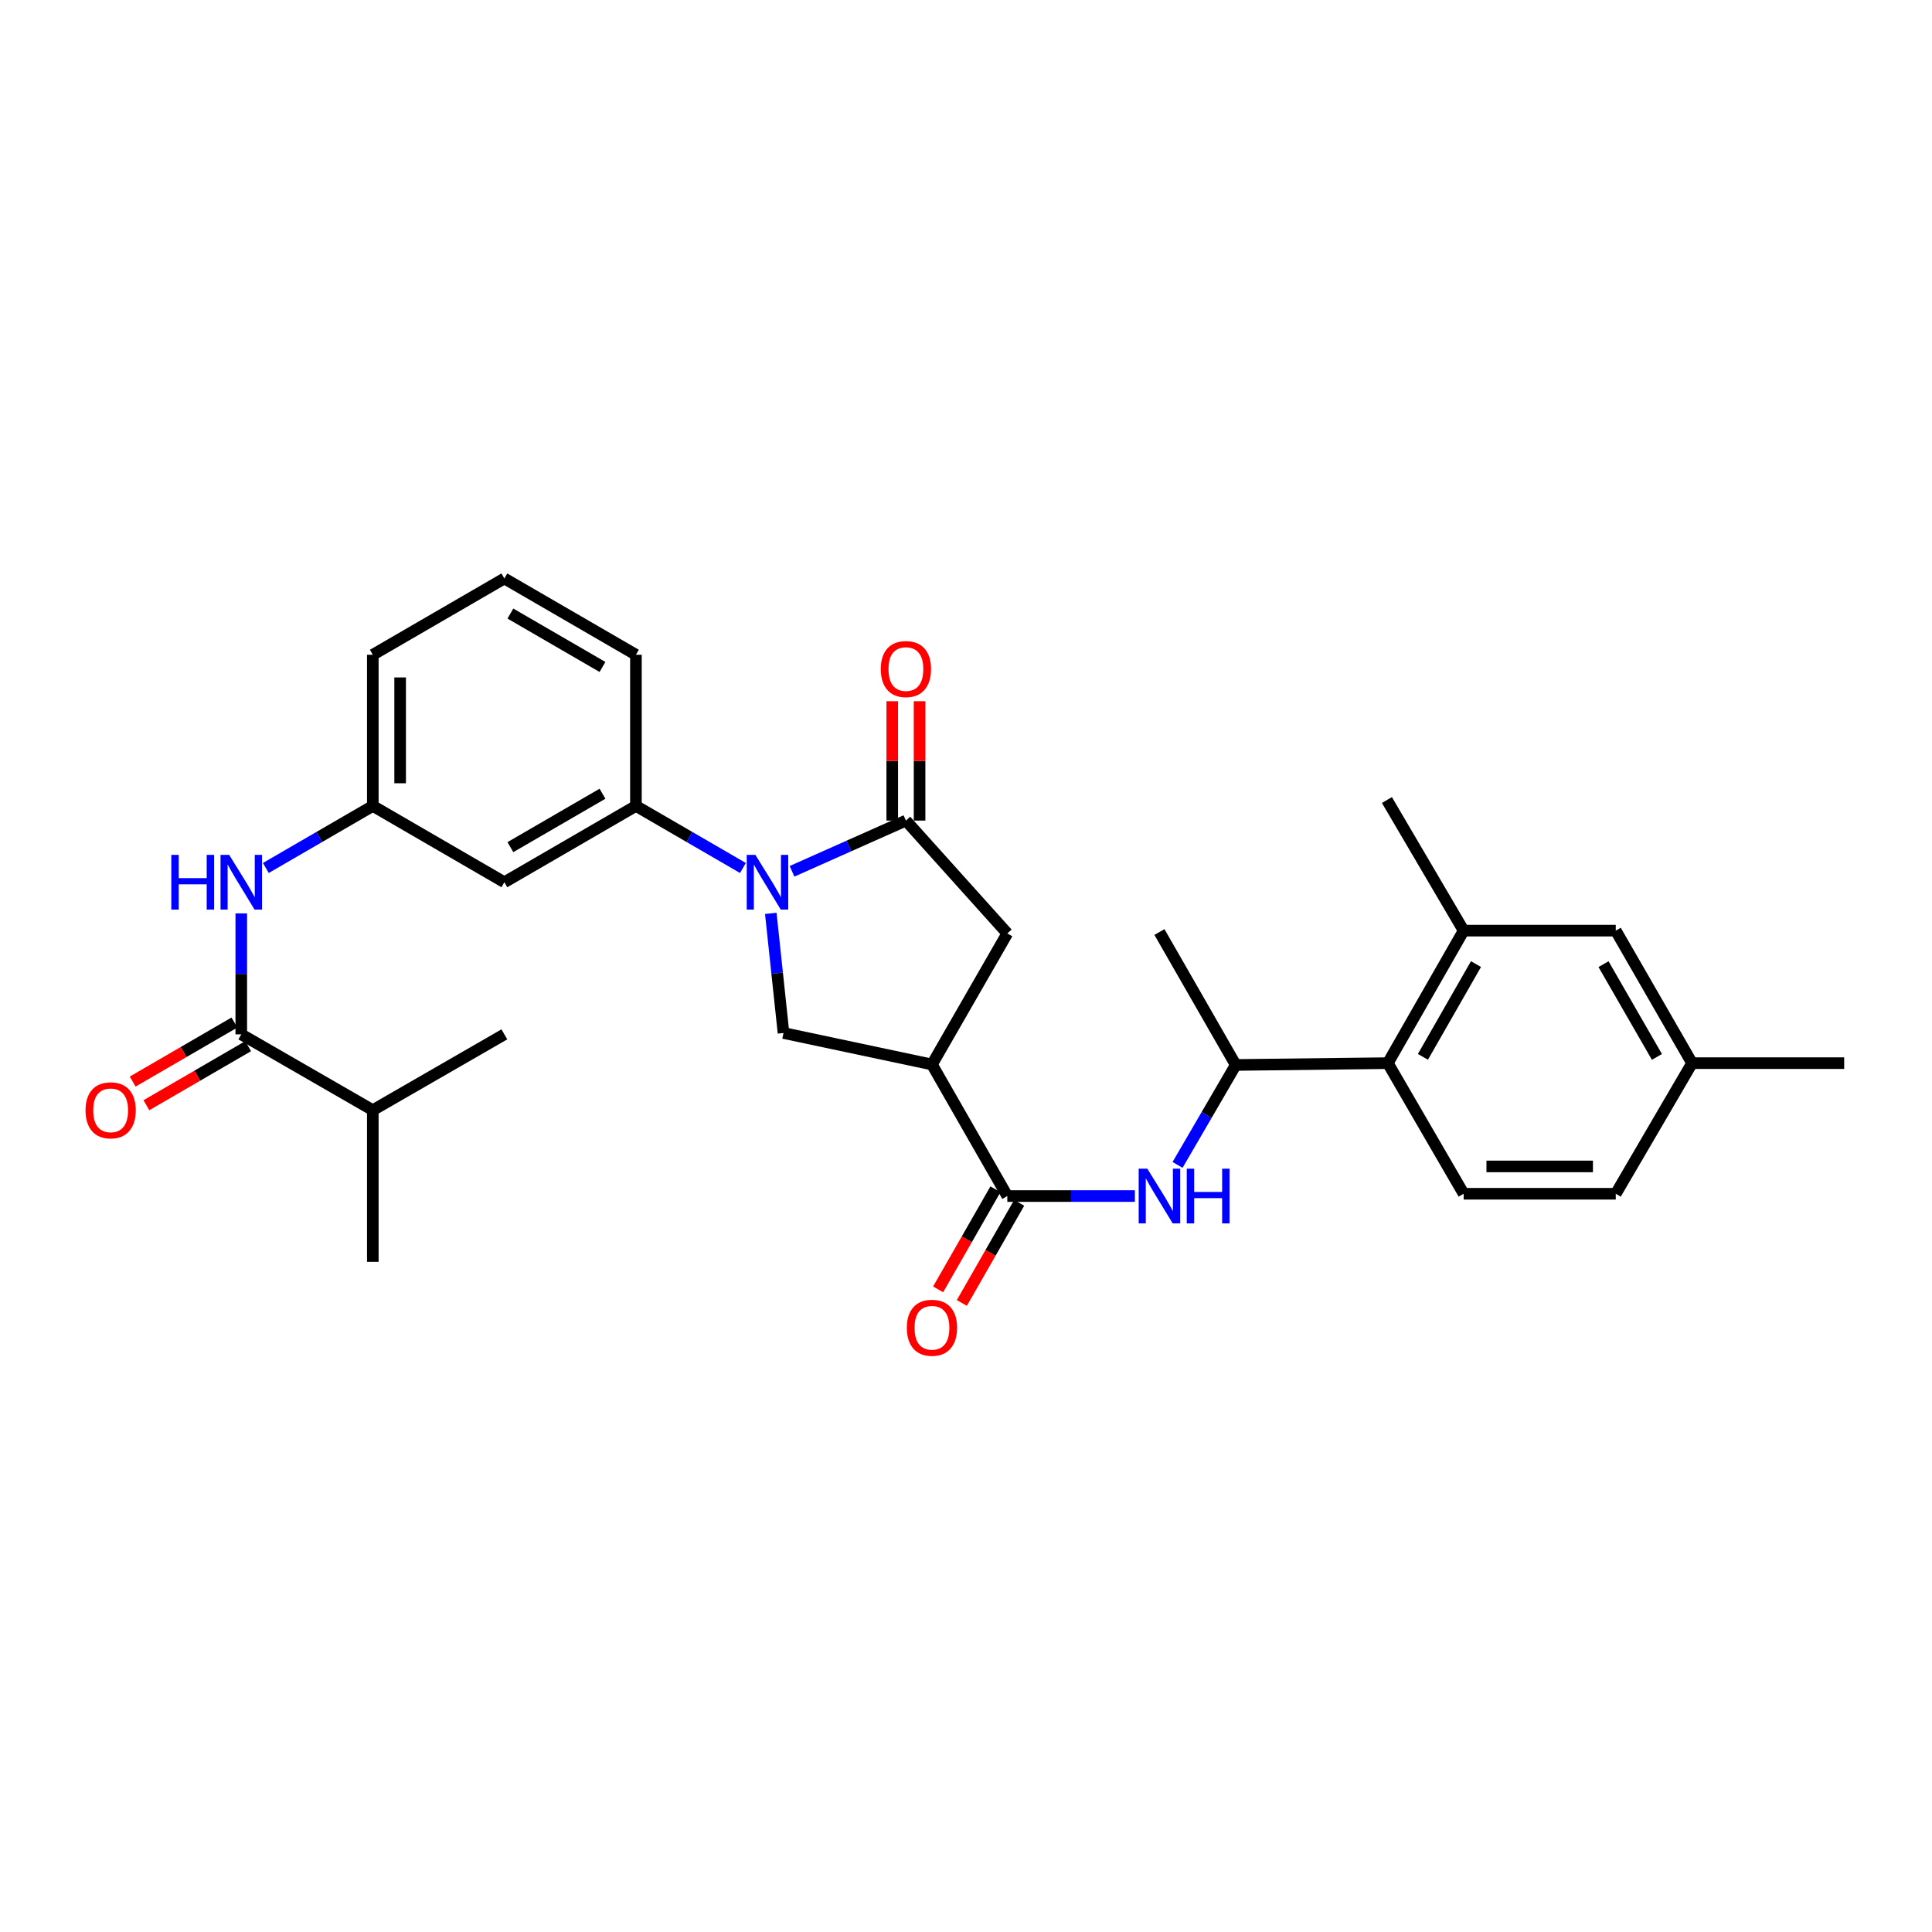 <?xml version='1.0' encoding='iso-8859-1'?>
<svg version='1.1' baseProfile='full'
              xmlns='http://www.w3.org/2000/svg'
                      xmlns:rdkit='http://www.rdkit.org/xml'
                      xmlns:xlink='http://www.w3.org/1999/xlink'
                  xml:space='preserve'
width='1000px' height='1000px' viewBox='0 0 1000 1000'>
<!-- END OF HEADER -->
<rect style='opacity:1.0;fill:#FFFFFF;stroke:none' width='1000' height='1000' x='0' y='0'> </rect>
<path class='bond-0' d='M 409.951,450.987 L 439.424,437.86' style='fill:none;fill-rule:evenodd;stroke:#0000FF;stroke-width:6px;stroke-linecap:butt;stroke-linejoin:miter;stroke-opacity:1' />
<path class='bond-0' d='M 439.424,437.86 L 468.898,424.733' style='fill:none;fill-rule:evenodd;stroke:#000000;stroke-width:6px;stroke-linecap:butt;stroke-linejoin:miter;stroke-opacity:1' />
<path class='bond-3' d='M 398.963,472.765 L 402.253,503.723' style='fill:none;fill-rule:evenodd;stroke:#0000FF;stroke-width:6px;stroke-linecap:butt;stroke-linejoin:miter;stroke-opacity:1' />
<path class='bond-3' d='M 402.253,503.723 L 405.542,534.68' style='fill:none;fill-rule:evenodd;stroke:#000000;stroke-width:6px;stroke-linecap:butt;stroke-linejoin:miter;stroke-opacity:1' />
<path class='bond-5' d='M 384.542,449.273 L 356.849,433.211' style='fill:none;fill-rule:evenodd;stroke:#0000FF;stroke-width:6px;stroke-linecap:butt;stroke-linejoin:miter;stroke-opacity:1' />
<path class='bond-5' d='M 356.849,433.211 L 329.155,417.149' style='fill:none;fill-rule:evenodd;stroke:#000000;stroke-width:6px;stroke-linecap:butt;stroke-linejoin:miter;stroke-opacity:1' />
<path class='bond-7' d='M 468.898,424.733 L 521.384,483.13' style='fill:none;fill-rule:evenodd;stroke:#000000;stroke-width:6px;stroke-linecap:butt;stroke-linejoin:miter;stroke-opacity:1' />
<path class='bond-14' d='M 475.971,424.733 L 475.971,393.84' style='fill:none;fill-rule:evenodd;stroke:#000000;stroke-width:6px;stroke-linecap:butt;stroke-linejoin:miter;stroke-opacity:1' />
<path class='bond-14' d='M 475.971,393.84 L 475.971,362.947' style='fill:none;fill-rule:evenodd;stroke:#FF0000;stroke-width:6px;stroke-linecap:butt;stroke-linejoin:miter;stroke-opacity:1' />
<path class='bond-14' d='M 461.824,424.733 L 461.824,393.84' style='fill:none;fill-rule:evenodd;stroke:#000000;stroke-width:6px;stroke-linecap:butt;stroke-linejoin:miter;stroke-opacity:1' />
<path class='bond-14' d='M 461.824,393.84 L 461.824,362.947' style='fill:none;fill-rule:evenodd;stroke:#FF0000;stroke-width:6px;stroke-linecap:butt;stroke-linejoin:miter;stroke-opacity:1' />
<path class='bond-1' d='M 482.385,550.981 L 405.542,534.68' style='fill:none;fill-rule:evenodd;stroke:#000000;stroke-width:6px;stroke-linecap:butt;stroke-linejoin:miter;stroke-opacity:1' />
<path class='bond-2' d='M 482.385,550.981 L 521.384,619.076' style='fill:none;fill-rule:evenodd;stroke:#000000;stroke-width:6px;stroke-linecap:butt;stroke-linejoin:miter;stroke-opacity:1' />
<path class='bond-30' d='M 482.385,550.981 L 521.384,483.13' style='fill:none;fill-rule:evenodd;stroke:#000000;stroke-width:6px;stroke-linecap:butt;stroke-linejoin:miter;stroke-opacity:1' />
<path class='bond-4' d='M 521.384,619.076 L 554.398,619.076' style='fill:none;fill-rule:evenodd;stroke:#000000;stroke-width:6px;stroke-linecap:butt;stroke-linejoin:miter;stroke-opacity:1' />
<path class='bond-4' d='M 554.398,619.076 L 587.412,619.076' style='fill:none;fill-rule:evenodd;stroke:#0000FF;stroke-width:6px;stroke-linecap:butt;stroke-linejoin:miter;stroke-opacity:1' />
<path class='bond-16' d='M 515.245,615.56 L 500.408,641.467' style='fill:none;fill-rule:evenodd;stroke:#000000;stroke-width:6px;stroke-linecap:butt;stroke-linejoin:miter;stroke-opacity:1' />
<path class='bond-16' d='M 500.408,641.467 L 485.571,667.374' style='fill:none;fill-rule:evenodd;stroke:#FF0000;stroke-width:6px;stroke-linecap:butt;stroke-linejoin:miter;stroke-opacity:1' />
<path class='bond-16' d='M 527.522,622.591 L 512.685,648.498' style='fill:none;fill-rule:evenodd;stroke:#000000;stroke-width:6px;stroke-linecap:butt;stroke-linejoin:miter;stroke-opacity:1' />
<path class='bond-16' d='M 512.685,648.498 L 497.848,674.404' style='fill:none;fill-rule:evenodd;stroke:#FF0000;stroke-width:6px;stroke-linecap:butt;stroke-linejoin:miter;stroke-opacity:1' />
<path class='bond-11' d='M 609.505,602.953 L 624.56,577.089' style='fill:none;fill-rule:evenodd;stroke:#0000FF;stroke-width:6px;stroke-linecap:butt;stroke-linejoin:miter;stroke-opacity:1' />
<path class='bond-11' d='M 624.56,577.089 L 639.614,551.225' style='fill:none;fill-rule:evenodd;stroke:#000000;stroke-width:6px;stroke-linecap:butt;stroke-linejoin:miter;stroke-opacity:1' />
<path class='bond-12' d='M 329.155,417.149 L 261.06,456.643' style='fill:none;fill-rule:evenodd;stroke:#000000;stroke-width:6px;stroke-linecap:butt;stroke-linejoin:miter;stroke-opacity:1' />
<path class='bond-12' d='M 311.843,410.835 L 264.177,438.481' style='fill:none;fill-rule:evenodd;stroke:#000000;stroke-width:6px;stroke-linecap:butt;stroke-linejoin:miter;stroke-opacity:1' />
<path class='bond-22' d='M 329.155,417.149 L 329.155,338.907' style='fill:none;fill-rule:evenodd;stroke:#000000;stroke-width:6px;stroke-linecap:butt;stroke-linejoin:miter;stroke-opacity:1' />
<path class='bond-6' d='M 124.886,535.38 L 124.886,504.076' style='fill:none;fill-rule:evenodd;stroke:#000000;stroke-width:6px;stroke-linecap:butt;stroke-linejoin:miter;stroke-opacity:1' />
<path class='bond-6' d='M 124.886,504.076 L 124.886,472.771' style='fill:none;fill-rule:evenodd;stroke:#0000FF;stroke-width:6px;stroke-linecap:butt;stroke-linejoin:miter;stroke-opacity:1' />
<path class='bond-17' d='M 121.336,529.262 L 95.005,544.544' style='fill:none;fill-rule:evenodd;stroke:#000000;stroke-width:6px;stroke-linecap:butt;stroke-linejoin:miter;stroke-opacity:1' />
<path class='bond-17' d='M 95.005,544.544 L 68.674,559.825' style='fill:none;fill-rule:evenodd;stroke:#FF0000;stroke-width:6px;stroke-linecap:butt;stroke-linejoin:miter;stroke-opacity:1' />
<path class='bond-17' d='M 128.437,541.498 L 102.106,556.779' style='fill:none;fill-rule:evenodd;stroke:#000000;stroke-width:6px;stroke-linecap:butt;stroke-linejoin:miter;stroke-opacity:1' />
<path class='bond-17' d='M 102.106,556.779 L 75.776,572.061' style='fill:none;fill-rule:evenodd;stroke:#FF0000;stroke-width:6px;stroke-linecap:butt;stroke-linejoin:miter;stroke-opacity:1' />
<path class='bond-19' d='M 124.886,535.38 L 192.965,574.622' style='fill:none;fill-rule:evenodd;stroke:#000000;stroke-width:6px;stroke-linecap:butt;stroke-linejoin:miter;stroke-opacity:1' />
<path class='bond-8' d='M 718.335,550.281 L 639.614,551.225' style='fill:none;fill-rule:evenodd;stroke:#000000;stroke-width:6px;stroke-linecap:butt;stroke-linejoin:miter;stroke-opacity:1' />
<path class='bond-10' d='M 718.335,550.281 L 757.578,481.699' style='fill:none;fill-rule:evenodd;stroke:#000000;stroke-width:6px;stroke-linecap:butt;stroke-linejoin:miter;stroke-opacity:1' />
<path class='bond-10' d='M 736.501,547.02 L 763.971,499.013' style='fill:none;fill-rule:evenodd;stroke:#000000;stroke-width:6px;stroke-linecap:butt;stroke-linejoin:miter;stroke-opacity:1' />
<path class='bond-13' d='M 718.335,550.281 L 757.578,617.889' style='fill:none;fill-rule:evenodd;stroke:#000000;stroke-width:6px;stroke-linecap:butt;stroke-linejoin:miter;stroke-opacity:1' />
<path class='bond-9' d='M 137.594,449.271 L 165.28,433.21' style='fill:none;fill-rule:evenodd;stroke:#0000FF;stroke-width:6px;stroke-linecap:butt;stroke-linejoin:miter;stroke-opacity:1' />
<path class='bond-9' d='M 165.28,433.21 L 192.965,417.149' style='fill:none;fill-rule:evenodd;stroke:#000000;stroke-width:6px;stroke-linecap:butt;stroke-linejoin:miter;stroke-opacity:1' />
<path class='bond-18' d='M 757.578,481.699 L 836.315,481.699' style='fill:none;fill-rule:evenodd;stroke:#000000;stroke-width:6px;stroke-linecap:butt;stroke-linejoin:miter;stroke-opacity:1' />
<path class='bond-23' d='M 757.578,481.699 L 717.864,414.092' style='fill:none;fill-rule:evenodd;stroke:#000000;stroke-width:6px;stroke-linecap:butt;stroke-linejoin:miter;stroke-opacity:1' />
<path class='bond-25' d='M 639.614,551.225 L 600.12,482.414' style='fill:none;fill-rule:evenodd;stroke:#000000;stroke-width:6px;stroke-linecap:butt;stroke-linejoin:miter;stroke-opacity:1' />
<path class='bond-15' d='M 261.06,456.643 L 192.965,417.149' style='fill:none;fill-rule:evenodd;stroke:#000000;stroke-width:6px;stroke-linecap:butt;stroke-linejoin:miter;stroke-opacity:1' />
<path class='bond-20' d='M 757.578,617.889 L 836.315,617.889' style='fill:none;fill-rule:evenodd;stroke:#000000;stroke-width:6px;stroke-linecap:butt;stroke-linejoin:miter;stroke-opacity:1' />
<path class='bond-20' d='M 769.388,603.742 L 824.504,603.742' style='fill:none;fill-rule:evenodd;stroke:#000000;stroke-width:6px;stroke-linecap:butt;stroke-linejoin:miter;stroke-opacity:1' />
<path class='bond-31' d='M 192.965,417.149 L 192.965,338.907' style='fill:none;fill-rule:evenodd;stroke:#000000;stroke-width:6px;stroke-linecap:butt;stroke-linejoin:miter;stroke-opacity:1' />
<path class='bond-31' d='M 207.113,405.413 L 207.113,350.644' style='fill:none;fill-rule:evenodd;stroke:#000000;stroke-width:6px;stroke-linecap:butt;stroke-linejoin:miter;stroke-opacity:1' />
<path class='bond-32' d='M 836.315,481.699 L 875.809,550.281' style='fill:none;fill-rule:evenodd;stroke:#000000;stroke-width:6px;stroke-linecap:butt;stroke-linejoin:miter;stroke-opacity:1' />
<path class='bond-32' d='M 829.979,499.046 L 857.625,547.054' style='fill:none;fill-rule:evenodd;stroke:#000000;stroke-width:6px;stroke-linecap:butt;stroke-linejoin:miter;stroke-opacity:1' />
<path class='bond-27' d='M 192.965,574.622 L 192.965,653.123' style='fill:none;fill-rule:evenodd;stroke:#000000;stroke-width:6px;stroke-linecap:butt;stroke-linejoin:miter;stroke-opacity:1' />
<path class='bond-28' d='M 192.965,574.622 L 261.06,535.38' style='fill:none;fill-rule:evenodd;stroke:#000000;stroke-width:6px;stroke-linecap:butt;stroke-linejoin:miter;stroke-opacity:1' />
<path class='bond-21' d='M 836.315,617.889 L 875.809,550.281' style='fill:none;fill-rule:evenodd;stroke:#000000;stroke-width:6px;stroke-linecap:butt;stroke-linejoin:miter;stroke-opacity:1' />
<path class='bond-29' d='M 875.809,550.281 L 954.545,550.281' style='fill:none;fill-rule:evenodd;stroke:#000000;stroke-width:6px;stroke-linecap:butt;stroke-linejoin:miter;stroke-opacity:1' />
<path class='bond-24' d='M 329.155,338.907 L 261.06,299.413' style='fill:none;fill-rule:evenodd;stroke:#000000;stroke-width:6px;stroke-linecap:butt;stroke-linejoin:miter;stroke-opacity:1' />
<path class='bond-24' d='M 311.843,345.221 L 264.177,317.575' style='fill:none;fill-rule:evenodd;stroke:#000000;stroke-width:6px;stroke-linecap:butt;stroke-linejoin:miter;stroke-opacity:1' />
<path class='bond-26' d='M 261.06,299.413 L 192.965,338.907' style='fill:none;fill-rule:evenodd;stroke:#000000;stroke-width:6px;stroke-linecap:butt;stroke-linejoin:miter;stroke-opacity:1' />
<path  class='atom-0' d='M 390.99 442.483
L 400.27 457.483
Q 401.19 458.963, 402.67 461.643
Q 404.15 464.323, 404.23 464.483
L 404.23 442.483
L 407.99 442.483
L 407.99 470.803
L 404.11 470.803
L 394.15 454.403
Q 392.99 452.483, 391.75 450.283
Q 390.55 448.083, 390.19 447.403
L 390.19 470.803
L 386.51 470.803
L 386.51 442.483
L 390.99 442.483
' fill='#0000FF'/>
<path  class='atom-5' d='M 593.86 604.916
L 603.14 619.916
Q 604.06 621.396, 605.54 624.076
Q 607.02 626.756, 607.1 626.916
L 607.1 604.916
L 610.86 604.916
L 610.86 633.236
L 606.98 633.236
L 597.02 616.836
Q 595.86 614.916, 594.62 612.716
Q 593.42 610.516, 593.06 609.836
L 593.06 633.236
L 589.38 633.236
L 589.38 604.916
L 593.86 604.916
' fill='#0000FF'/>
<path  class='atom-5' d='M 614.26 604.916
L 618.1 604.916
L 618.1 616.956
L 632.58 616.956
L 632.58 604.916
L 636.42 604.916
L 636.42 633.236
L 632.58 633.236
L 632.58 620.156
L 618.1 620.156
L 618.1 633.236
L 614.26 633.236
L 614.26 604.916
' fill='#0000FF'/>
<path  class='atom-10' d='M 88.666 442.483
L 92.506 442.483
L 92.506 454.523
L 106.986 454.523
L 106.986 442.483
L 110.826 442.483
L 110.826 470.803
L 106.986 470.803
L 106.986 457.723
L 92.506 457.723
L 92.506 470.803
L 88.666 470.803
L 88.666 442.483
' fill='#0000FF'/>
<path  class='atom-10' d='M 118.626 442.483
L 127.906 457.483
Q 128.826 458.963, 130.306 461.643
Q 131.786 464.323, 131.866 464.483
L 131.866 442.483
L 135.626 442.483
L 135.626 470.803
L 131.746 470.803
L 121.786 454.403
Q 120.626 452.483, 119.386 450.283
Q 118.186 448.083, 117.826 447.403
L 117.826 470.803
L 114.146 470.803
L 114.146 442.483
L 118.626 442.483
' fill='#0000FF'/>
<path  class='atom-15' d='M 455.898 346.305
Q 455.898 339.505, 459.258 335.705
Q 462.618 331.905, 468.898 331.905
Q 475.178 331.905, 478.538 335.705
Q 481.898 339.505, 481.898 346.305
Q 481.898 353.185, 478.498 357.105
Q 475.098 360.985, 468.898 360.985
Q 462.658 360.985, 459.258 357.105
Q 455.898 353.225, 455.898 346.305
M 468.898 357.785
Q 473.218 357.785, 475.538 354.905
Q 477.898 351.985, 477.898 346.305
Q 477.898 340.745, 475.538 337.945
Q 473.218 335.105, 468.898 335.105
Q 464.578 335.105, 462.218 337.905
Q 459.898 340.705, 459.898 346.305
Q 459.898 352.025, 462.218 354.905
Q 464.578 357.785, 468.898 357.785
' fill='#FF0000'/>
<path  class='atom-17' d='M 469.385 687.251
Q 469.385 680.451, 472.745 676.651
Q 476.105 672.851, 482.385 672.851
Q 488.665 672.851, 492.025 676.651
Q 495.385 680.451, 495.385 687.251
Q 495.385 694.131, 491.985 698.051
Q 488.585 701.931, 482.385 701.931
Q 476.145 701.931, 472.745 698.051
Q 469.385 694.171, 469.385 687.251
M 482.385 698.731
Q 486.705 698.731, 489.025 695.851
Q 491.385 692.931, 491.385 687.251
Q 491.385 681.691, 489.025 678.891
Q 486.705 676.051, 482.385 676.051
Q 478.065 676.051, 475.705 678.851
Q 473.385 681.651, 473.385 687.251
Q 473.385 692.971, 475.705 695.851
Q 478.065 698.731, 482.385 698.731
' fill='#FF0000'/>
<path  class='atom-18' d='M 44.271 574.702
Q 44.271 567.902, 47.631 564.102
Q 50.991 560.302, 57.271 560.302
Q 63.551 560.302, 66.911 564.102
Q 70.271 567.902, 70.271 574.702
Q 70.271 581.582, 66.871 585.502
Q 63.471 589.382, 57.271 589.382
Q 51.031 589.382, 47.631 585.502
Q 44.271 581.622, 44.271 574.702
M 57.271 586.182
Q 61.591 586.182, 63.911 583.302
Q 66.271 580.382, 66.271 574.702
Q 66.271 569.142, 63.911 566.342
Q 61.591 563.502, 57.271 563.502
Q 52.951 563.502, 50.591 566.302
Q 48.271 569.102, 48.271 574.702
Q 48.271 580.422, 50.591 583.302
Q 52.951 586.182, 57.271 586.182
' fill='#FF0000'/>
</svg>
